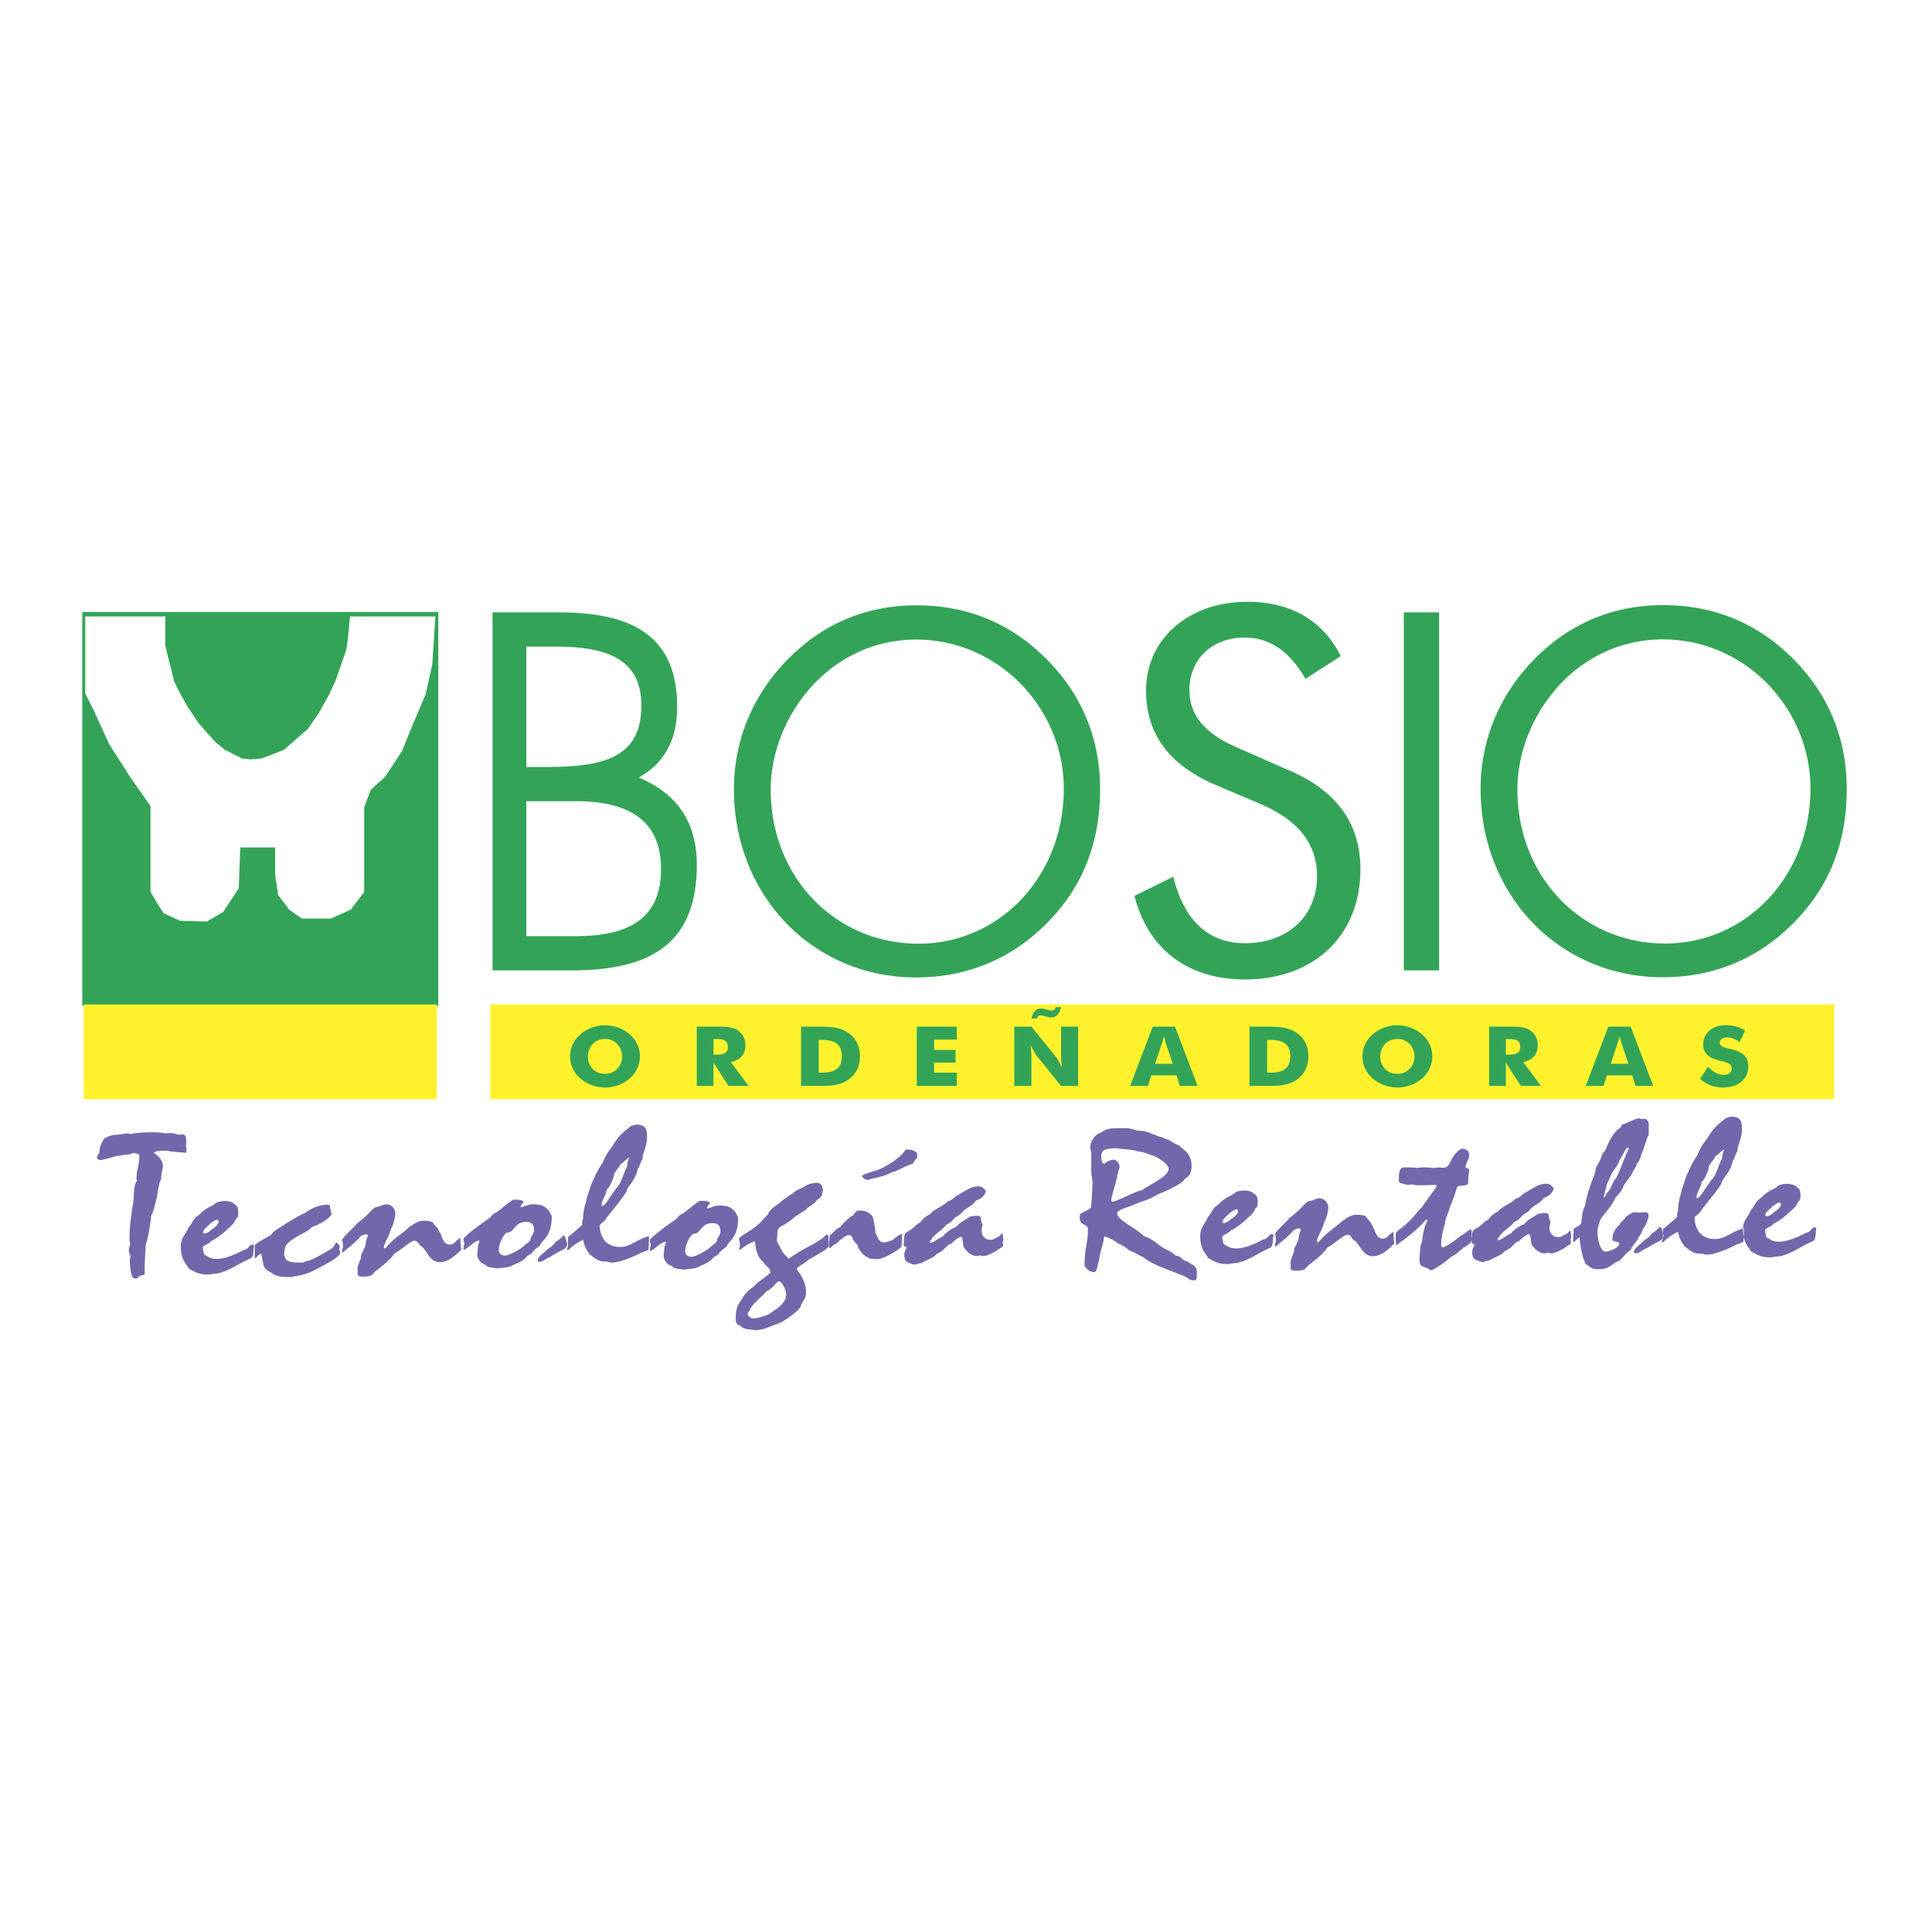 <svg xmlns="http://www.w3.org/2000/svg" width="2500" height="2500" viewBox="0 0 192.756 192.756"><g fill-rule="evenodd" clip-rule="evenodd"><path fill="#fff" d="M0 0h192.756v192.756H0V0z"/><path fill="#fff22d" stroke="#fff22d" stroke-width=".296" stroke-miterlimit="2.613" d="M182.857 109.523v-9.16H49.058v9.16h133.799z"/><path fill="#33a457" stroke="#33a457" stroke-width=".592" stroke-miterlimit="2.613" d="M43.434 100.068V61.354H8.504v38.714h34.93z"/><path fill="#fff" d="M8.504 61.502h7.993v2.956l.478 1.912.409 1.633.622 1.242.711 1.271 1.035 1.551.889 1.035.888.96.888.738 1.776.887.814.074 1.036-.074 1.184-.443 1.11-.444 1.064-.928 1.304-1.14 1.036-1.478 1.036-1.847.666-1.404.593-1.699.518-1.477.148-1.109.221-2.216h8.511l-.296 4.728-.666 3.03-1.258 2.955-1.11 2.734-1.702 2.585-1.406 1.256-.666 1.773v8.422l-1.332 1.774-1.998.886h-2.887l-1.258-.886-1.11-1.478-.296-2.069v-2.659h-3.478l-.148 4.063-.962 1.478-.592.886-1.628.961-2.664-.074-1.629-.739-.592-.886-.74-1.257v-8.569l-2.072-2.956-2.072-3.251-1.48-3.251-.888-1.772v-7.684z"/><path fill="#fff22d" stroke="#fff22d" stroke-width=".296" stroke-miterlimit="2.613" d="M43.434 109.523v-9.16H8.504v9.16h34.93z"/><path d="M23.531 121.602c-.12.371-.406.684-.812.996-.406.467-1.409 1.15-1.624 1.189-.238.33-.621.369-.859.623.048.547.119.781.239.82.334.117.406.369 1.146.369.932 0 1.648-.447 1.982-.506.048-.098.573-.273.645-.352l.191-.059c.43-.137.453-.508.716-.508.167 0 .191.059.191.137 0 .098-.048.176-.048.254 0 .742-.167.936-.287.975-1.361.586-2.507 1.541-3.725 1.541a2.026 2.026 0 0 1-.573.078c-.812 0-1.242-.215-1.887-.604-.191-.43-.788-.762-.788-2.205 0-.896.43-1.053.812-1.969.263-.176.287-.527.716-.957.525-.35.573-.682 1.791-1.229.167-.273.645-.369 1.146-.369.358 0 .884.193.907.35.263.078.358.391.358.742.001.254.001.605-.237.684zm155.865-1.715c-.119.371-.404.682-.811.994-.406.469-1.41 1.15-1.625 1.189-.238.332-.621.371-.859.625.047.545.119.779.238.818.336.117.406.371 1.146.371.932 0 1.648-.449 1.982-.508.047-.096.572-.271.645-.35l.191-.059c.43-.137.453-.508.717-.508.166 0 .191.059.191.137 0 .098-.049.176-.049.254 0 .74-.168.936-.285.975-1.363.586-2.508 1.541-3.727 1.541a2.028 2.028 0 0 1-.572.078c-.812 0-1.242-.215-1.887-.605-.191-.428-.789-.76-.789-2.203 0-.896.43-1.053.812-1.971.262-.176.287-.525.717-.955.525-.352.572-.682 1.791-1.229.166-.273.645-.371 1.146-.371.357 0 .883.195.906.352.264.078.359.391.359.742.004.253.004.605-.237.683zm-6.054-5.01c-.168.137-.287.801-.479.957-.166 1.053-1.002 1.754-1.051 2.047-.07.508-1.766 2.359-2.172 3.023-.168.273-.406.293-.574.564 0 .41.168 1.074.311 1.172.072.33.645.975 1.695.975 1.123 0 1.41-.605 2.914-1.092 0 .156 0 1.346-.072 1.385-.096.057-.262.137-.74.291-.598.352-2.102.977-2.865.977-.191 0-.383-.059-.477-.098h-.264c-.74 0-1.17-.527-1.504-.723-.025-.156-.432-.369-.645-1.463-1.242.625-1.361 1.035-1.529 1.035-.072 0-.096-.039-.096-.078 0-.059.119-.156.119-.527v-.701c.191-.117.955-.801 1.41-1.191 0-.506.047-.545.096-.584 0-1.209.357-1.717.381-2.225.191-.369.406-1.383.645-1.676.119-.391.67-1.424.932-1.717.287-.936 1.004-1.619 1.074-1.854.812-1.248 1.266-1.365 1.721-1.812l.525-.156c.979 0 1.098.488 1.098 1.189 0 1.171-.453 1.542-.453 2.282zm-8.846-1.66c-.168.176-.525 1.619-.74 1.912-.023.215-.215.799-.406.916a2.316 2.316 0 0 1-.383.723c-.166.584-.932 1.229-1.074 1.793-.215.352-.406.645-.691.879-.432 1.014-1.172 1.6-1.578 2.34-.119.488-.238.645-.238 1.111 0 .938.334 1.99.789 1.99.74-.098 1.385-.488 1.385-.82 0-.174-.693-.174-.693-.389 0-.391.096-.938.67-1.424.143-.352.596-.605.691-.879.334-.195.645-.428.789-.428.143 0 .334.037.572.037.096 0 .287-.037.453-.037.383 0 .432.135.432.408 0 .215-.359 1.131-.551 1.229-.119.371-.262.645-.43.84-.096.369-.43.545-.836 1.326-.621.408-.717.779-1.146 1.072-.74.215-.787.818-2.1.818-.766 0-.932-.447-1.195-.506-.215-.449-.502-1.17-.621-2.672-.191.039-.477.447-.549.447-.096 0-.096-.039-.096-.117 0-.408.047-.721.047-1.053s.742-.332.789-.857c.096-.898.119-1.131.334-1.521.43-2.281 1.027-3.023 1.074-3.666.025-.352.406-.645.621-1.404.049-.195.43-.586.455-.781.5-1.189.836-1.482 1.146-1.834a.645.645 0 0 0 .381-.447c.932-.332 1.361-.645 1.768-.645.072 0 .096.078.168.078.143 0 .215-.039.285-.039.168 0 .479.137.479.566v1.034h-.001zm-2.961 2.633c-.119.547-.574.703-1.004 1.873-.334.508-.287.936-.549 1.736.215 0 .215-.332.43-.527.287-.234.479-1.092.859-1.424.479-.975.645-1.697 1.242-2.906 0-.059-.072-.078-.119-.078-.191-.001-.287.371-.859 1.326zm-36.295 4.707c-.119.371-.406.684-.812.994-.406.469-1.408 1.152-1.623 1.191-.24.33-.621.369-.859.623.047.547.119.781.238.82.334.115.406.369 1.146.369.932 0 1.648-.447 1.982-.506.047-.1.572-.273.645-.352l.191-.059c.43-.137.453-.508.715-.508.168 0 .191.059.191.137 0 .098-.047.176-.047.254 0 .74-.168.936-.287.975-1.361.586-2.508 1.541-3.725 1.541a2.032 2.032 0 0 1-.574.078c-.811 0-1.242-.215-1.887-.605-.189-.428-.787-.76-.787-2.203 0-.896.43-1.053.812-1.969.262-.176.285-.527.715-.957.525-.35.574-.682 1.791-1.229.168-.271.646-.371 1.146-.371.359 0 .885.195.908.352.262.078.357.391.357.742.003.255.003.605-.236.683zm-16.361-5.637a1.135 1.135 0 0 1-.096-.527c0-.525.453-1.209 1.074-1.404.549-.408 1.027-.428 1.648-.428h.883c.406 0 1.051.252 1.193.252.98 0 1.361.391 1.625.391.381.234.74.195 1.074.43.574.117.668.408 1.361.643.311.41 1.242.684 1.242 2.049 0 .896-.406 1.131-.693 1.307-.119.41-2.053 1.326-2.65 1.502-.955.623-1.553.662-2.482 1.092-.432.195-1.602.469-1.602.818 0 .703 1.863 1.443 2.676 2.283.668.215 1.074.564 1.6.955.525.41 1.051.488 1.553.994.596 0 .596.488 1.217.586.479.41.908.371.908 1.111 0 .664-.023.762-.287.762-.645 0-.645-.391-1.289-.527-1.695-.723-2.604-.896-3.797-1.795-.455-.176-.598-.369-1.219-.584-.262-.098-.477-.469-1.266-.762-.311-.291-1.193-.701-1.289-.701s-.143.117-.143.291c0 .254-.455 1.523-.455 2.107-.238.469-.166 1.15-.502 1.15-.572 0-.787-.449-.955-.584 0-2.049.334-2.088.334-3.688 0-.545-.811-.35-.811-1.111 0-.293.023-.391.096-.469.596-.271.906-.447 1.002-.584.072-.098.168-2.244.168-2.496 0-.449-.119-.605-.119-1.133v-1.93h.001zm-26.087 8.309c.334-.176.645-.684 1.027-.801.144-.193.932-1.053 1.313-1.17.143-.271.239-.35.478-.486.621 0 .979.076 1.409.545.095.098.311 1.15.311 1.717.215.156.215.916.883.916.287 0 .502-.137.884-.234.143-.154.406-.428.907-.623 0 .391-.048.799-.048 1.189 0 .293-1.791 1.346-2.436 1.346-.167 0-.74-.059-.764-.059-.311-.254-.86-.293-1.242-1.424-.597-.449-.334-.916-.883-.916-.263 0-1.099.701-1.194.857-.334.078-.478.41-.668.43-.071-.059-.071-.156-.071-.273-.001-.177.071-.897.094-1.014zm-5.045 1.019c.167.332.167.605.955 1.326 1.504-1.072 2.508-1.404 3.057-1.852.502-.234.597-.547.74-.547.167 0 .167.195.167 1.113 0 .154-.048.311-1.982 1.383-.908.742-1.17.684-1.17.996.454.604.907 1.346.907 2.281 0 .721-.43.857-.549 1.443-.43.623-1.886 1.6-2.34 1.697-.692.254-1.385.623-2.245.623-.263-.098-.836 0-1.337-.33 0-.215-.55-.039-.55-.762 0-1.404.358-1.541.741-2.203.43-.742 1.146-1.014 1.337-1.365.501-.352.956-.703 1.385-1.055 0-.545-.478-.643-.668-1.033-.717-.623-.764-1.326-.884-2.125-1.075.389-1.313.857-1.552.857 0-.293.071-.332.071-.488 0-.174-.095-.447-.095-.662.311-.352 1.17-.703 2.006-1.463.382-.352.549-.625.884-.916.072-.293.263-.527 1.194-1.17.072-.137 1.075-.84 1.313-.938.024-.098.43-.389 1.003-.584.382-.332 1.002-.469 1.457-.469.334.137.43.215.525.76-.096.156-.048.742-.549.898-.454.623-.908.682-1.146 1.014-.31.254-.812.469-1.218.82a7.272 7.272 0 0 1-1.409.936c-.12.156-.239.293-.239.623 0 .352-.048.449-.048.684-.001.139.095.332.239.508zm-12.892-.617c.239-.156.239-.35 2.555-1.969.144-.059.334-.488.668-.547.645-.449 1.576-1.307 1.792-1.307.74 0 .955.117.955.234 0 .078-.287.254-.287.525.358-.02.717-.291 1.171-.291 1.337 0 1.313.428 1.647.604.096.293.287.449.287.625 0 2.027-.908 2.223-1.17 2.887-1.17.838-.382.564-1.266 1.033-.358.564-1.361.857-1.528.975-.286.195-1.123.195-1.337.273-1.051-.098-1.146-.156-1.29-.352-.573-.176-.836-.662-.836-1.033 0-.234.048-.293.048-.527 0-.545.167-.564.167-.877-.597.059-1.194.877-1.576.936v-.35c.047-.098.071-.234.071-.312s-.024-.137-.071-.176v-.351zm-.754-7.963c-.167.139-.286.801-.478.957-.167 1.053-1.003 1.754-1.051 2.047-.072.508-1.767 2.361-2.173 3.023-.167.273-.406.293-.573.566 0 .408.167 1.072.311 1.17.071.332.645.975 1.695.975 1.123 0 1.409-.604 2.914-1.092 0 .156 0 1.346-.072 1.385-.095.059-.263.137-.74.293-.597.35-2.102.975-2.866.975-.191 0-.382-.059-.478-.098h-.262c-.741 0-1.17-.527-1.504-.721-.024-.156-.43-.371-.645-1.463-1.242.623-1.362 1.033-1.529 1.033-.072 0-.095-.039-.095-.078 0-.059.119-.156.119-.527v-.701c.191-.117.955-.799 1.409-1.189 0-.508.048-.547.096-.586 0-1.209.357-1.717.381-2.223.191-.371.406-1.385.645-1.678.119-.391.669-1.424.932-1.717.287-.936 1.003-1.619 1.074-1.854.812-1.248 1.266-1.363 1.72-1.812l.525-.156c.979 0 1.098.488 1.098 1.189.001 1.171-.453 1.542-.453 2.282zm-17.845 7.842c.239-.156.239-.352 2.555-1.971.144-.059.334-.486.668-.545.645-.449 1.576-1.307 1.791-1.307.741 0 .956.117.956.232 0 .078-.287.254-.287.527.358-.02.716-.293 1.17-.293 1.337 0 1.313.43 1.648.605.096.293.286.447.286.623 0 2.029-.907 2.225-1.17 2.887-1.17.84-.382.566-1.266 1.035-.358.564-1.361.857-1.528.975-.287.195-1.122.195-1.337.273-1.051-.098-1.146-.156-1.29-.352-.573-.176-.836-.664-.836-1.033 0-.234.048-.293.048-.527 0-.545.167-.566.167-.877-.597.059-1.194.877-1.576.936v-.352c.047-.098.071-.234.071-.312s-.024-.137-.071-.174v-.35h.001zm4.155 1.756c.406 0 1.792-.762 2.03-1.133.239-.098.501-.35.501-.545 0-.273.334-.371.334-.898 0-.428-.167-.779-.765-.779-1.242 0-1.146 1.072-1.958 1.072-.12 0-.788.898-.788 1.717.001.351.216.566.646.566zM9.918 114.92c0-.527.238-.879.382-1.189.119-.234.884-.508 1.146-.508.549 0 .931-.137 1.266-.137.119 0 .311.059.406.059.406-.156 1.529-.156 1.887-.176.287 0 1.17 0 1.409.117.215-.039.43-.039.597-.039.263 0 .693.117.883.176.072-.02.167-.039.263-.039.334 0 .43.156.43.818 0 .137-.048.254-.048.312 0 .098.072.176.072.371 0 .234-.023.332-.215.332-.382-.078-1.337-.078-1.72-.215-.549 0-1.313.02-1.313.234.239.176.884.604.884 1.287 0 .371-.167.643-.167 1.365-.239.117-.334 1.658-.669 2.691-.143.721-.358.799-.358 1.189 0 .137-.334 2.438-.525 2.594 0 .838-.096 1.287-.096 2.906 0 .195-.334.137-.645.332-.047.156-.119.156-.263.156-.334 0-.454-.234-.573-1.58 0-.293.024-.488.072-.684-.144-.273-.167-.41-.167-.566 0-.115.072-.408.144-.604-.072-.176-.072-.332-.072-.564 0-.723.024-1.502.358-3.551.095-.586.023-1.873.382-2.164-.023-.098-.048-.195-.048-.293 0-.82.287-1.287.287-2.34-.12-.078-.382-.176-.573-.176s-.215.176-.835.176c-.191 0-.501.117-.86.117-.74.232-1.481.408-1.6.408-.143 0-.358-.078-.358-.215-.002-.209.237-.463.237-.6zm167.641 5.064c-.264 0-.502.254-.789.43-.023.096-.645.506-.645.818 0 .098.072.117.238.117.145-.059.574-.254.574-.391.311-.117.74-.525.74-.818.001-.078-.072-.156-.118-.156zm-7.799-2.084c0 .527-.502.994-.502 1.639.383 0 .645-.684 1.48-1.795.502-.449.789-1.756 1.074-2.125 0-.605.191-.762.191-.918-.119 0-.598.508-.859.664-.072.293-.693.799-.693 1.268 0 .176-.476 1.228-.691 1.267zm-6.1 6.219c.525-.564.836-.545 1.123-1.053.645-.352.691-.643.834-.643.24 0 .24.74.359.74 0 .701-.598.623-1.623 1.346-.527.195-.838.527-1.076.527-.189 0-.262-.039-.262-.176.001-.174.407-.585.645-.741zm-6.945-1.254c0 .254.047.486.047.564 0 .059-.07.156-.07.273 0 .078.047.156.047.273 0 .195-.357.273-.621.527-.691.389-1.051.545-1.361.545-.094 0-.238-.059-.309-.059-.072 0-.24.059-.359.059-.334 0-.906-.293-1.074-.643-.43-.234-.168-1.268-.502-1.268-.166 0-.787.467-.955.701-.406.02-.668.684-1.408.975-.479.527-1.146.645-1.529.938-.334.02-.502.156-.717.156s-.717-.234-.859-.332c-.168-.371-.168-.508-.168-.625 0-.389.24-.662.24-.76 0-.078-.215-.117-.287-.117 0-.133 0-.254.002-.363-.051.254-.324.471-.732.734-.168.039-.836.779-1.289.916-.502.508-1.816 1.365-2.006 1.365-.24 0-.287-.215-.836-.352-.24-.078-.383-.312-.336-.916.072-1.17.121-1.424.24-1.541.189-1.775.549-2.066.549-2.145 0-.039-.049-.078-.072-.078-.143 0-.334.33-.883.838-1.48 1.307-1.721 1.307-2.15 1.736-.07-.293-.07-.566-.07-1.033 0-.488.525-.547 1.266-1.328.5-.408.883-1.053 1.361-1.461.285-.488 1.457-1.971 1.457-2.107 0-.059-.049-.117-.191-.117-.287 0-1.266.039-1.672.039-.383 0-.479-.098-.621-.098s-.238.059-.359.059c-.906-.176-.93-.293-.93-.408 0-.859.07-1.348.572-1.348 1.004 0 1.1.059 1.242.059.215 0 .406-.059.525-.059.215 0 .621 0 .908.059.262 0 .5 0 .74-.059.119.021.285.039.453.039.836 0 .621-1.268 1.838-1.91.574.059.74.273.74.721 0 .332-.357.801-.357 1.094 0 .174.357.135.357.311 0 .215-.094.586-.094 1.268 0 .469-1.027.156-1.123.488-.049.176-.191.74-.717 1.99-.072.447-.477 1.092-.477 1.656-.217.527-.383 1.561-.383 2.107 0 .137.047.215.191.215.262 0 1.623-.977 1.719-1.131.645-.312.789-.625 1.002-.625.096 0 .145.02.145.293 0 .117-.049.234-.049.332 0 .09.029.168.043.244.014-.615.088-.816.475-1.006.453-.234.883-.779 1.145-.838.383-.469.525-.605 1.004-.84.264-.428 1.193-.721 1.768-1.287.287-.059.549-.273.787-.506.812-.41 1.434-.977 2.246-.977.477 0 .525.254.764.43-.072.449-.479.838-1.004.975-.311.527-.811.645-1.289 1.072-.143.234-.43.43-.812.645-.215.293-.572.605-.859.701-.238.41-1.002.82-1.385 1.309-.047.193-.262.252-.262.486.477 0 .74-.408 1.312-.623.096-.176.693-.723 1.361-.977.357-.486 1.027-.74 1.361-1.014a4.61 4.61 0 0 1 .789-.078c.43 0 .215.625.453.84 0 .232-.096.33-.096.701 0 .41.311.857.859.857.453 0 .525-.234.693-.234.357-.154.381-.389.5-.389l.072.062zm-24.641-.851c0 .389-.693 1.482-.693 1.852 0 .039 0 .078.047.078.049 0 .191-.039.287-.213.955-1.035 1.361-1.113 2.174-1.893.311-.137.74-.645 1.48-.645.311 0 .598.039.883.137.191.371.525.527.574.82.357.369.381 1.424 1.121 1.424.551 0 .598-.469 1.076-.664 0 .488.023.82.094 1.15-.787.84-1.504 1.268-2.148 1.268-1.123 0-1.289-1.365-2.029-1.695-.072-.254-.336-.449-.479-.449-.43 0-1.289.896-2.029 1.287-.598.936-1.982 1.736-2.102 1.99-.168.311-.789.311-.979.311-.479 0-.598-.059-.598-.371 0-.076.023-.115.023-.213 0-.078-.023-.156-.023-.254 0-.195.215-.645.215-.723.023-.078.143-.232.143-.486 0-.332.479-.801.479-1.443 0-.117.191-.488.191-.625 0-.059-.072-.098-.145-.098-.406 0-.621.215-.715.352-.311.371-1.242 1.131-1.314 1.17-.096.098-.238.273-.334.273-.049 0-.072-.039-.096-.078.047-.059.023-.254.119-.371 0-.428 0-.564-.096-.76.145-.391 1.338-1.404 1.434-1.619 1.361-1.014 1.623-1.619 1.934-1.678.479-.076.74-.293 1.051-.293.574 0 .908.508.908.938 0 .331-.24 1.286-.453 1.521zm-8.674-1.36c-.262 0-.5.254-.787.43-.023.098-.645.506-.645.818 0 .098.072.117.238.117.143-.059.574-.254.574-.391.311-.117.74-.525.74-.818.001-.078-.071-.156-.12-.156zm-11.943-3.121a1.126 1.126 0 0 0-.143.566c-.119.232-.453 1.502-.453 1.637 0 .098.07.156.189.156.264 0 2.508-1.15 2.914-1.15.383-.391 2.627-1.307 2.627-2.125 0-.508-1.289-1.307-1.672-1.346-.285-.098-.883-.371-1.289-.371-.549-.215-1.576-.234-2.389-.352-.883.098-1.361.078-1.361.84 0 .193-.023.721.334.721.145-.215.67-.41.885-.41.311 0 .598.43.598.645 0 .408-.24.605-.24 1.189zm-11.4 5.598c0 .254.049.488.049.564 0 .059-.072.158-.072.273 0 .078.049.156.049.273 0 .195-.359.273-.621.527-.693.389-1.051.545-1.361.545-.096 0-.24-.059-.311-.059-.072 0-.24.059-.359.059-.334 0-.907-.291-1.074-.643-.43-.234-.167-1.268-.501-1.268-.167 0-.788.467-.955.701-.406.02-.669.684-1.409.975-.478.527-1.146.645-1.528.938-.334.02-.501.156-.716.156s-.717-.234-.86-.332c-.167-.371-.167-.508-.167-.625 0-.389.239-.662.239-.76 0-.078-.215-.117-.287-.117 0-1.033 0-1.287.478-1.521.454-.234.884-.779 1.146-.838.382-.469.525-.605 1.003-.84.263-.428 1.194-.721 1.767-1.287.287-.059.549-.273.789-.506.812-.41 1.433-.977 2.245-.977.479 0 .525.254.764.43-.07.449-.477.838-1.002.975-.311.527-.813.645-1.291 1.072-.143.234-.43.43-.812.645-.215.293-.574.605-.86.703-.239.408-1.003.818-1.385 1.307-.048.193-.263.252-.263.486.478 0 .74-.408 1.313-.623.096-.176.692-.723 1.361-.975.358-.488 1.027-.742 1.361-1.016.31-.059.621-.078.789-.078.43 0 .215.625.453.84 0 .232-.096.33-.096.701 0 .41.311.857.859.857.453 0 .525-.232.693-.232.357-.156.381-.391.502-.391l.07.061zm-8.596-8.113c.048.039.048.215.048.506a1.537 1.537 0 0 0-.43.586c-.859.234-1.552.74-1.886.779-.144.02-.454.195-.74.312-.43.195-1.433.371-1.911.527-.143-.059-.525-.117-.525-.449 1.003-.486 1.313-.352 2.316-.916 1.839-1.033 1.934-1.678 2.102-1.678.381.001.764.059 1.026.333zm-13.714 12.82c-.311 0-.669.779-1.29.994-.167.312-1.528 1.326-1.647 1.912-.191.174-.215.271-.215.389.144.293.334.41.692.41.215-.078.501-.039 1.433-.428.287-.273 1.719-.918 1.719-1.971 0-.488-.478-1.306-.692-1.306zm-8.736-2.451c.406 0 1.791-.762 2.03-1.131.239-.098.501-.352.501-.547 0-.273.334-.371.334-.896 0-.43-.167-.781-.765-.781-1.241 0-1.146 1.074-1.958 1.074-.119 0-.788.896-.788 1.715.001.351.216.566.646.566zm-8.492-6.696c0 .527-.501.996-.501 1.639.382 0 .645-.682 1.481-1.795.501-.447.788-1.754 1.074-2.125 0-.604.191-.76.191-.916-.12 0-.597.506-.86.662-.072.293-.693.799-.693 1.268 0 .176-.477 1.228-.692 1.267zm-6.239 6.282c.525-.566.836-.547 1.122-1.053.645-.352.693-.645.836-.645.239 0 .239.74.358.74 0 .703-.597.625-1.624 1.346-.525.195-.836.527-1.075.527-.191 0-.262-.039-.262-.176 0-.175.406-.583.645-.739zm-15.291-2.362c0 .391-.692 1.482-.692 1.854 0 .039 0 .078.048.078s.191-.039.287-.215c.955-1.033 1.361-1.111 2.173-1.893.31-.137.74-.643 1.48-.643.31 0 .597.039.883.137.191.369.525.525.573.818.358.371.382 1.424 1.123 1.424.549 0 .597-.469 1.075-.664 0 .488.024.82.095 1.15-.788.84-1.504 1.27-2.149 1.27-1.123 0-1.29-1.365-2.03-1.697-.072-.254-.335-.449-.478-.449-.43 0-1.29.896-2.03 1.287-.597.936-1.982 1.736-2.102 1.99-.167.312-.788.312-.979.312-.478 0-.597-.059-.597-.371 0-.078.024-.117.024-.215 0-.078-.024-.156-.024-.254 0-.195.215-.643.215-.721.024-.078.144-.234.144-.488 0-.332.478-.799.478-1.443 0-.117.191-.486.191-.623 0-.059-.072-.098-.144-.098-.406 0-.621.213-.716.35-.311.371-1.242 1.133-1.314 1.17-.095.098-.239.273-.334.273-.048 0-.072-.039-.096-.076.048-.061.024-.256.12-.371 0-.43 0-.566-.096-.762.143-.389 1.337-1.404 1.433-1.619 1.361-1.014 1.624-1.617 1.935-1.676.477-.078.74-.293 1.051-.293.573 0 .907.506.907.936 0 .333-.239 1.288-.454 1.522zm-7.906-.173c-.287.486-1.863.936-2.531 1.793-.191.234-.167.801-.215.957.191.584.286.662 1.051.76.191 0 .43.02.692.02.287 0 .406-.156.525-.156.263 0 1.051-.371 2.436-1.209.358-.234.381-.605.549-.605.191 0 .191.293.334.293-.072.156-.072.293-.072.449a.344.344 0 0 1 .096.254c0 .389-1.504 1.17-2.245 1.559-1.528.84-2.006.645-2.579.859-.86 0-1.314-.02-1.839-.273-.167-.254-1.051-.312-1.051-1.307-.12-.117-.072-.721-.215-.721-.191 0-.454.391-.525.391-.048 0-.096-.041-.096-.1s.024-.115.024-1.131c0-.174 1.385-.936 1.6-1.033.144-.234.406-.508 1.218-.955.239-.215 1.935-1.209 2.221-1.268.621-.488 1.409-.82 2.245-.82.144 0 .239.059.239.41.047.156.12.332.12.506.001.252-.835.936-1.982 1.327zm-9.392-.739c-.263 0-.501.254-.788.43-.024.098-.645.508-.645.818 0 .098.072.117.239.117.143-.059.573-.254.573-.389.31-.119.74-.527.74-.82.001-.078-.071-.156-.119-.156z" fill="#7068ab"/><path d="M62.833 107.59a3.76 3.76 0 0 1-2.471.91 3.828 3.828 0 0 1-2.216-.713c-.821-.596-1.268-1.439-1.268-2.391 0-.844.356-1.605 1.022-2.193.656-.578 1.55-.91 2.462-.91s1.815.332 2.471.91c.666.588 1.013 1.357 1.013 2.193 0 .844-.356 1.614-1.013 2.194zm97.63-5.164h2.227l2.252 5.916h-1.77l-.328-1.059h-2.525l-.338 1.059h-1.77l2.252-5.916zm-11.891 0h1.97c.902 0 1.596.008 2.152.396.475.332.729.836.729 1.449 0 .918-.51 1.506-1.459 1.688l1.779 2.383h-2.006l-1.496-2.316v2.316h-1.67v-5.916h.001zm-6.685 5.164a3.76 3.76 0 0 1-2.471.91 3.826 3.826 0 0 1-2.217-.713c-.82-.596-1.268-1.439-1.268-2.391 0-.844.355-1.605 1.021-2.193.656-.578 1.551-.91 2.463-.91s1.814.332 2.471.91c.666.588 1.012 1.357 1.012 2.193 0 .844-.355 1.614-1.011 2.194zm-17.225-5.164h1.568c1.213 0 2.189.016 3.047.562.82.521 1.258 1.34 1.258 2.4 0 1.051-.438 1.869-1.258 2.398-.812.521-1.715.555-2.801.555h-1.814v-5.915zm-9.656 0h2.225l2.252 5.916h-1.768l-.33-1.059h-2.525l-.338 1.059h-1.768l2.252-5.916zm-13.813 0h1.715l2.463 3.045c.064.074.273.422.592 1.043a9.258 9.258 0 0 1-.1-1.166v-2.922h1.705v5.916h-1.705l-2.463-3.053c-.062-.074-.273-.414-.592-1.035.062.465.1.854.1 1.168v2.92h-1.715v-5.916zm-21.27 0h1.568c1.213 0 2.188.016 3.046.562.821.521 1.258 1.34 1.258 2.4 0 1.051-.438 1.869-1.258 2.398-.812.521-1.715.555-2.8.555h-1.814v-5.915zm-10.404 0h1.969c.903 0 1.596.008 2.152.396.474.332.729.836.729 1.449 0 .918-.511 1.506-1.459 1.688l1.778 2.383h-2.006l-1.496-2.316v2.316h-1.669v-5.916h.002zm-7.452 2.97c0-.959-.711-1.738-1.706-1.738-1.003 0-1.705.77-1.705 1.738 0 .977.666 1.738 1.705 1.738 1.013.001 1.706-.769 1.706-1.738zm109.896 1.846c.492 0 .811-.266.811-.613 0-.471-.355-.611-1.094-.785-1.176-.281-1.752-.713-1.752-1.639 0-1.1.885-1.92 2.254-1.92.729 0 1.367.174 1.932.529l-.557 1.158c-.41-.314-.848-.471-1.248-.471-.438 0-.721.215-.721.496 0 .422.447.514 1.039.654 1.158.281 1.797.67 1.797 1.762 0 1.232-.967 2.086-2.498 2.086-.922 0-1.615-.266-2.316-.869l.803-1.201c.519.54 1.028.813 1.55.813zm-9.494-1.109l-.664-1.953a35.81 35.81 0 0 1-.219-.795c-.119.439-.201.703-.229.795l-.658 1.953h1.77zm-11.899-.91c.748 0 1.104-.215 1.104-.736 0-.621-.338-.818-1.076-.818h-.355v1.555h.327v-.001zm-9.449.173c0-.959-.711-1.738-1.705-1.738-1.004 0-1.705.77-1.705 1.738 0 .977.664 1.738 1.705 1.738 1.012.001 1.705-.769 1.705-1.738zm-14.398 1.622c1.359 0 2.006-.471 2.006-1.629 0-1.176-.666-1.639-2.006-1.639h-.301v3.268h.301zm-9.711-.885l-.666-1.953c-.027-.092-.1-.355-.219-.795-.119.439-.201.703-.229.795l-.656 1.953h1.77zm-12.125-4.625c-.1 0-.219-.01-.336-.043l-.41-.107c-.139-.031-.238-.057-.303-.057-.199 0-.318.1-.4.314h-.529c.164-.67.465-.994.957-.994.102 0 .238.025.402.066l.42.107a.852.852 0 0 0 .254.033c.201 0 .328-.115.393-.348h.529c-.182.697-.466 1.029-.977 1.029zm-13.42.918h3.994v1.299H93.2v1.025h2.134v1.268H93.2v1h2.261v1.324h-3.994v-5.916zm-9.483 4.592c1.359 0 2.006-.471 2.006-1.629 0-1.176-.666-1.639-2.006-1.639h-.301v3.268h.301zm-10.467-1.795c.748 0 1.103-.215 1.103-.736 0-.621-.337-.818-1.076-.818h-.355v1.555h.328v-.001zM55.785 61.098c7.8 0 11.775 2.713 11.775 9.445 0 3.266-1.258 5.576-3.825 7.033 3.825 1.607 5.787 4.471 5.787 8.691 0 7.585-4.227 10.549-12.48 10.549h-7.901V61.098h6.644zm97.52 4.451c3.471-3.416 7.699-5.174 12.631-5.174 5.031 0 9.309 1.758 12.832 5.225 3.623 3.567 5.484 8.038 5.484 13.112s-1.561 9.294-4.73 12.761c-3.623 3.969-8.252 6.028-13.637 6.028-10.266 0-18.166-8.138-18.166-18.789 0-4.974 1.961-9.595 5.586-13.163zm-74.495.02c3.472-3.416 7.699-5.174 12.631-5.174 5.032 0 9.309 1.758 12.833 5.225 3.623 3.567 5.484 8.038 5.484 13.112s-1.561 9.294-4.73 12.76c-3.623 3.969-8.252 6.028-13.637 6.028-10.266 0-18.167-8.138-18.167-18.788 0-4.975 1.963-9.596 5.586-13.163zM52.514 76.521h2.113c5.888 0 9.36-1.105 9.36-6.129 0-4.27-2.868-5.878-8.454-5.878h-3.019v12.007zm0 16.88h4.931c5.687 0 8.505-2.06 8.505-6.682 0-4.572-2.818-6.782-8.505-6.782h-4.931v13.464zm113.623.734c8.051 0 14.492-6.682 14.492-15.473 0-7.938-6.441-14.87-14.744-14.87-3.322 0-6.441 1.155-9.008 3.315-3.371 2.863-5.484 7.285-5.484 11.655 0 8.842 6.541 15.373 14.744 15.373zm-30.408-7.416c0 6.581-4.578 11.001-11.523 11.001-5.686 0-9.662-3.014-11.021-8.339l3.875-1.909c1.057 4.371 3.523 6.632 7.146 6.632 4.328 0 7.195-2.763 7.195-6.682 0-3.215-1.861-5.577-5.586-7.184l-4.377-1.859c-4.781-2.01-7.096-5.124-7.096-9.495 0-5.024 4.127-8.842 10.115-8.842 4.328 0 7.549 1.859 9.309 5.426l-3.521 2.261c-1.561-2.713-3.523-4.119-6.09-4.119-3.221 0-5.484 2.16-5.484 5.225 0 2.562 1.561 4.371 4.83 5.777l5.133 2.261c4.729 2.009 7.095 5.325 7.095 9.846zm4.33 10.097V61.098h3.523v35.719h-3.523v-.001zm-48.417-2.662c8.051 0 14.493-6.682 14.493-15.473 0-7.938-6.441-14.871-14.745-14.871-3.321 0-6.441 1.155-9.008 3.316-3.371 2.863-5.485 7.284-5.485 11.655 0 8.843 6.542 15.373 14.745 15.373z" fill="#33a457"/></g></svg>